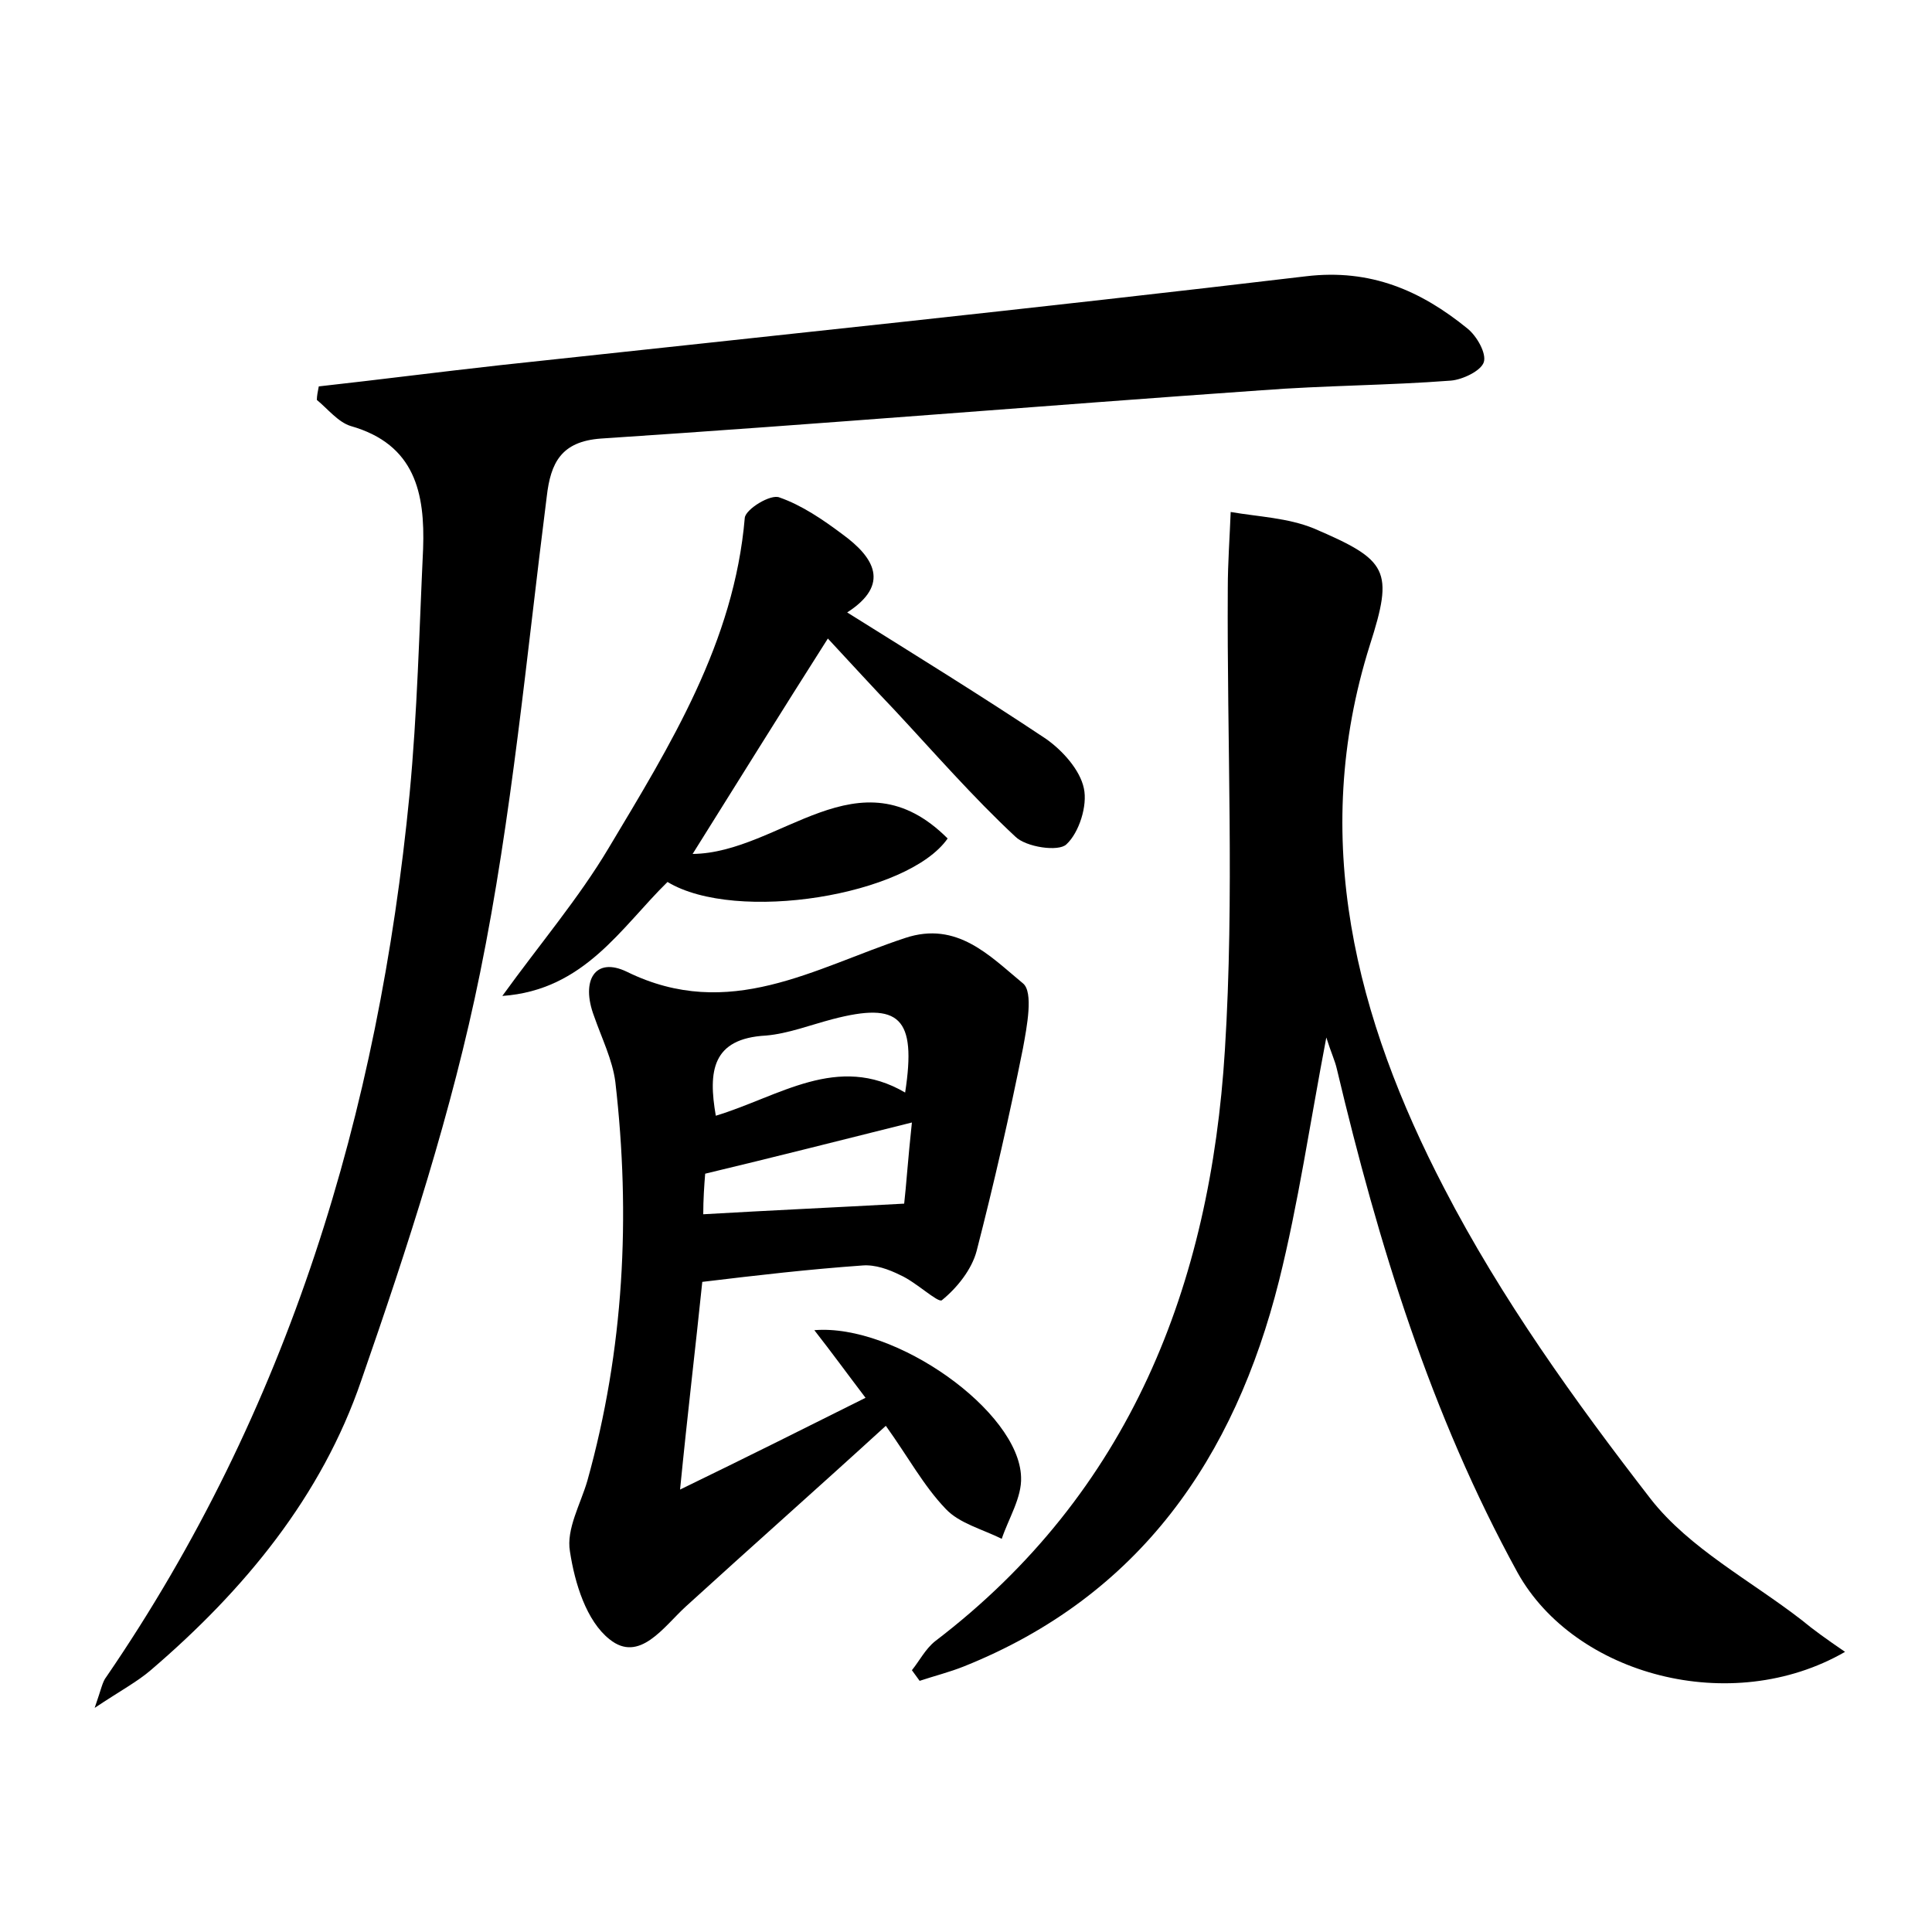 <?xml version="1.0" encoding="utf-8"?>
<!-- Generator: Adobe Illustrator 22.0.0, SVG Export Plug-In . SVG Version: 6.00 Build 0)  -->
<svg version="1.1" id="图层_1" xmlns="http://www.w3.org/2000/svg" xmlns:xlink="http://www.w3.org/1999/xlink" x="0px" y="0px"
	 viewBox="0 0 200 200" style="enable-background:new 0 0 200 200;" xml:space="preserve">
<style type="text/css">
	.st0{fill:#FFFFFF;}
</style>
<g>
	
	<path d="M33,40c6.3-0.7,12.5-1.5,18.8-2.2c27.8-3,55.6-5.9,83.4-9.2c6.7-0.8,11.9,1.5,16.7,5.4c1,0.8,2,2.6,1.7,3.5
		c-0.3,0.9-2.2,1.8-3.4,1.9c-6.5,0.5-13.1,0.5-19.6,1c-22.8,1.6-45.6,3.5-68.4,5c-4.1,0.3-5.2,2.5-5.6,6
		c-2.1,16.5-3.6,33.1-6.9,49.3c-2.9,14.3-7.5,28.4-12.3,42.2c-4.1,12-12.1,21.7-21.8,30c-1.4,1.2-3.1,2.1-5.8,3.9
		c0.7-2,0.8-2.7,1.2-3.2c18.9-27.6,28.2-58.5,31.4-91.4c0.8-8.4,1-16.9,1.4-25.4c0.2-5.7-0.8-10.8-7.5-12.7
		c-1.3-0.4-2.4-1.8-3.5-2.7C32.8,41,32.9,40.5,33,40z"/>
	<path d="M191,171c-11.8,6.8-28,2.4-33.9-8.2c-9-16.4-14.4-34-18.7-52.1c-0.2-0.9-0.6-1.7-1.1-3.3c-1.7,8.9-2.9,17.2-4.9,25.2
		c-4.6,18.3-14.4,32.6-32.6,39.9c-1.5,0.6-3.1,1-4.6,1.5c-0.3-0.4-0.5-0.7-0.8-1.1c0.8-1,1.4-2.2,2.4-3c20.2-15.4,28.5-36.9,30-61.2
		c1-15.9,0.2-31.9,0.3-47.8c0-2.6,0.2-5.3,0.3-7.9c2.9,0.5,5.9,0.6,8.6,1.7c7.7,3.3,8.3,4.3,5.8,12.1c-6.3,20-1.4,38.7,7.7,56.2
		c5.9,11.4,13.5,22,21.4,32.2c4,5.1,10.3,8.4,15.6,12.5C187.7,168.7,189.1,169.7,191,171z"/>
	<path d="M72.7,132.7c-0.7,6.8-1.5,13.4-2.3,21.5c7-3.4,12.8-6.3,19.2-9.5c-1.9-2.5-3.5-4.7-5.3-7c8.4-0.7,21.2,8.4,21.4,15.2
		c0.1,2.1-1.3,4.3-2,6.4c-2-1-4.4-1.6-5.8-3.1c-2.3-2.4-3.9-5.4-6.2-8.6c-7,6.4-13.9,12.5-20.7,18.7c-2.3,2.1-4.8,5.9-7.9,3.4
		c-2.4-1.9-3.6-5.8-4.1-9.1c-0.4-2.3,1.1-4.9,1.8-7.3c3.8-13.6,4.5-27.4,2.9-41.3c-0.3-2.3-1.4-4.5-2.2-6.8
		c-1.4-3.7,0.1-6.2,3.4-4.6c10.6,5.2,19.4-0.4,28.8-3.5c5.4-1.8,8.8,1.9,12.2,4.7c1.1,0.9,0.4,4.5,0,6.7c-1.4,7-3,14-4.8,21
		c-0.5,1.9-2,3.8-3.6,5.1c-0.4,0.3-2.7-1.9-4.3-2.6c-1.2-0.6-2.6-1.1-3.9-1C83.7,131.4,78.5,132,72.7,132.7z M94.4,116.2
		c-7.6,1.9-14.3,3.6-21.4,5.3c-0.1,1.2-0.2,2.7-0.2,4.2c6.9-0.4,13.5-0.7,20.8-1.1C93.8,122.9,94,119.9,94.4,116.2z M93.7,113.1
		c1.2-7.8-0.6-9.4-7.5-7.6c-2.3,0.6-4.6,1.5-6.9,1.7c-5.6,0.3-6,3.7-5.2,8.3C80.7,113.5,86.7,109,93.7,113.1z"/>
	<path d="M87.7,63.4c7.2,4.5,14,8.7,20.6,13.1c1.7,1.2,3.5,3.2,3.9,5.1c0.4,1.8-0.5,4.6-1.8,5.8c-0.8,0.8-4.2,0.3-5.3-0.8
		c-4.4-4.1-8.4-8.7-12.5-13.1c-2.2-2.3-4.3-4.6-6.9-7.4c-4.9,7.7-9.3,14.8-14,22.3c9.1-0.1,17.2-10.8,26.4-1.6
		c-4.1,5.9-21.9,8.8-29,4.5c-4.8,4.7-8.6,11.2-17.1,11.8C55.9,97.7,59.9,93,63,87.8c6.4-10.7,13-21.3,14.1-34.2
		c0.1-0.9,2.7-2.5,3.6-2.1c2.3,0.8,4.5,2.3,6.5,3.8C90.5,57.7,92.2,60.5,87.7,63.4z"/>
	
	
</g>
</svg>

